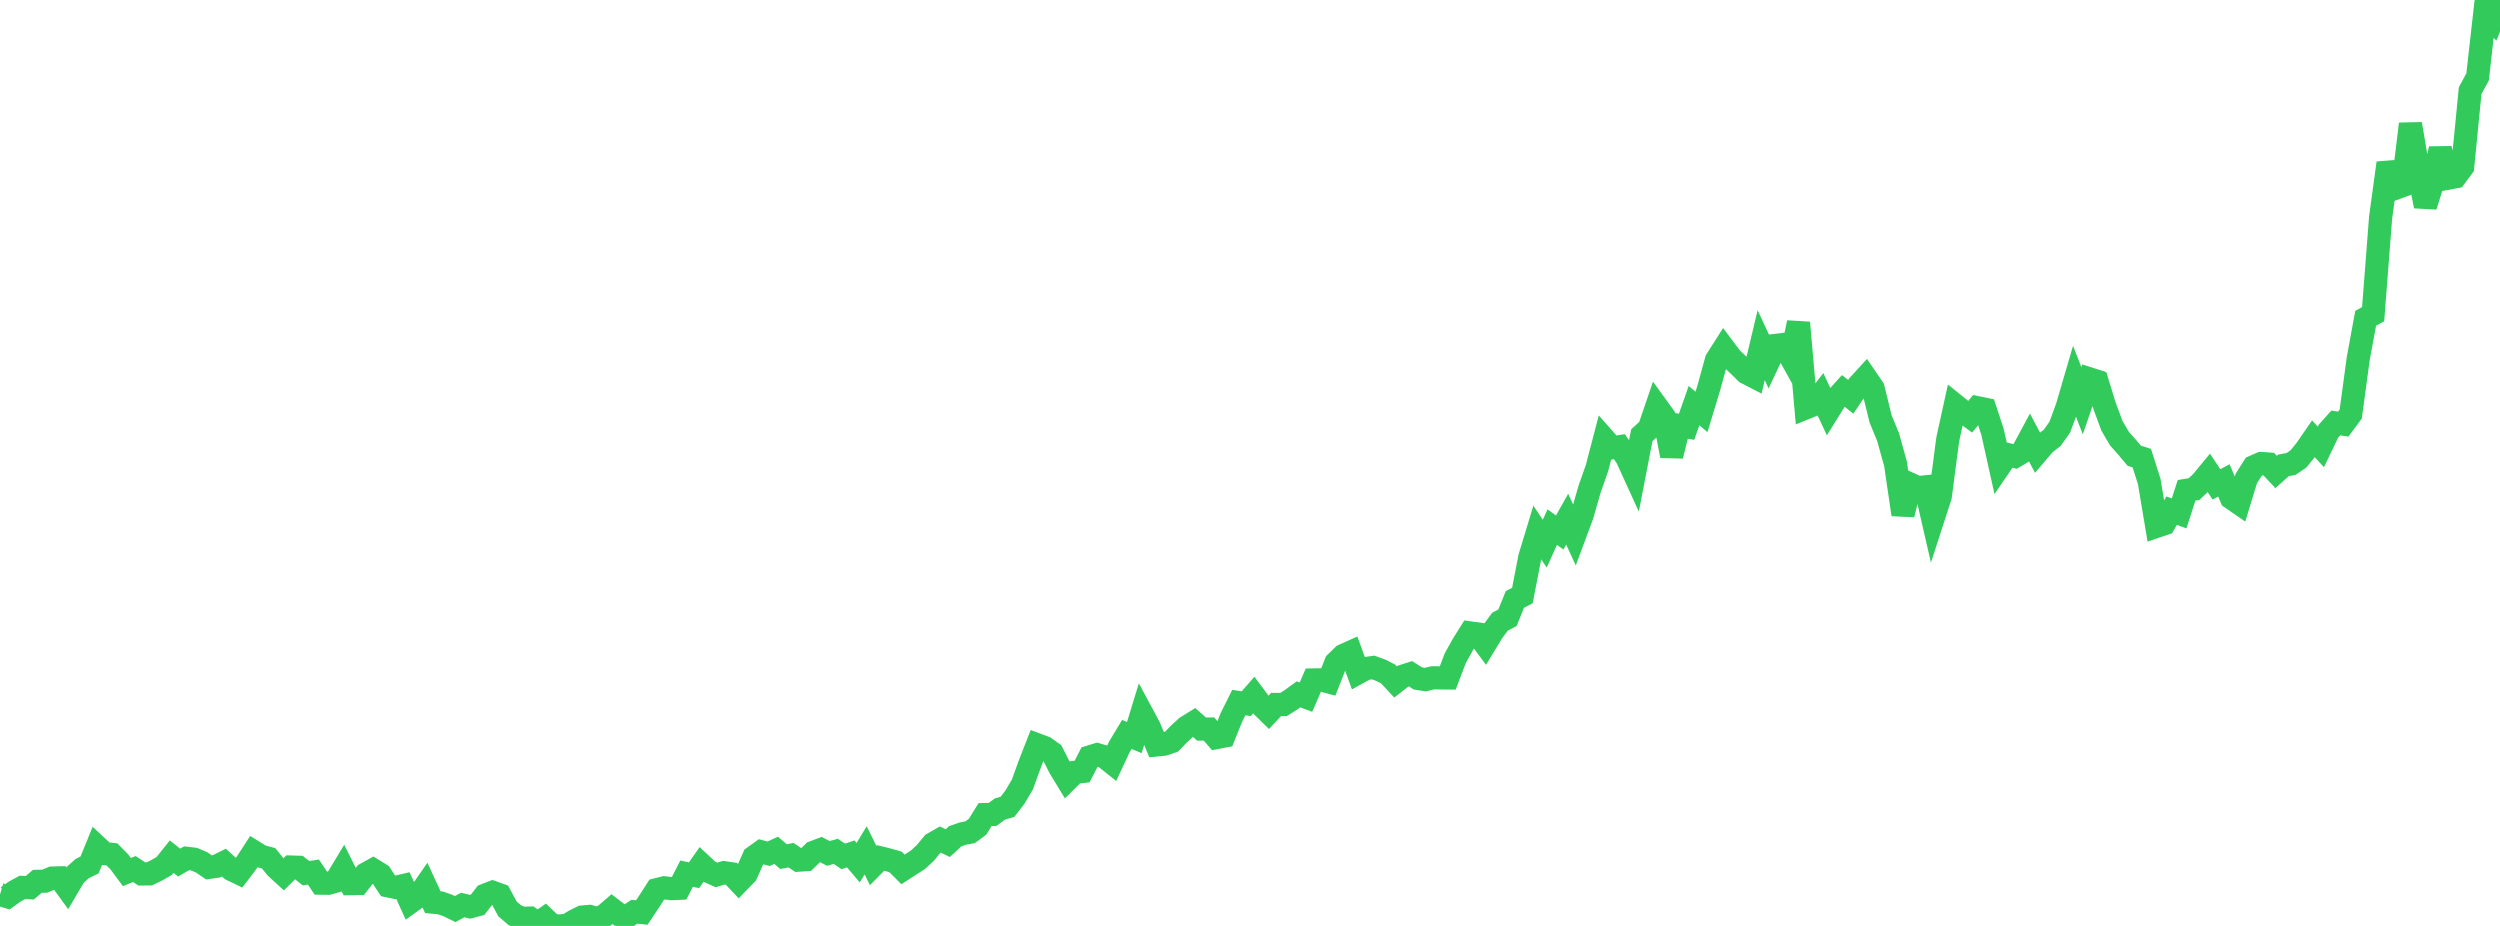 <?xml version="1.0" standalone="no"?>
<!DOCTYPE svg PUBLIC "-//W3C//DTD SVG 1.1//EN" "http://www.w3.org/Graphics/SVG/1.1/DTD/svg11.dtd">

<svg width="135" height="50" viewBox="0 0 135 50" preserveAspectRatio="none" 
  xmlns="http://www.w3.org/2000/svg"
  xmlns:xlink="http://www.w3.org/1999/xlink">


<polyline points="0.0, 48.305 0.403, 48.425 0.806, 48.138 1.209, 47.92 1.612, 47.937 2.015, 47.592 2.418, 47.583 2.821, 47.414 3.224, 47.404 3.627, 47.957 4.03, 47.272 4.433, 46.907 4.836, 46.708 5.239, 45.72 5.642, 46.094 6.045, 46.136 6.448, 46.547 6.851, 47.091 7.254, 46.928 7.657, 47.193 8.06, 47.19 8.463, 46.995 8.866, 46.764 9.269, 46.26 9.672, 46.58 10.075, 46.348 10.478, 46.394 10.881, 46.564 11.284, 46.839 11.687, 46.781 12.09, 46.58 12.493, 46.949 12.896, 47.144 13.299, 46.614 13.701, 45.993 14.104, 46.241 14.507, 46.349 14.91, 46.85 15.313, 47.219 15.716, 46.82 16.119, 46.832 16.522, 47.152 16.925, 47.091 17.328, 47.692 17.731, 47.697 18.134, 47.582 18.537, 46.911 18.94, 47.717 19.343, 47.711 19.746, 47.198 20.149, 46.975 20.552, 47.224 20.955, 47.835 21.358, 47.919 21.761, 47.825 22.164, 48.712 22.567, 48.425 22.97, 47.843 23.373, 48.718 23.776, 48.755 24.179, 48.895 24.582, 49.091 24.985, 48.87 25.388, 48.965 25.791, 48.857 26.194, 48.34 26.597, 48.183 27.0, 48.327 27.403, 49.08 27.806, 49.426 28.209, 49.588 28.612, 49.576 29.015, 49.876 29.418, 49.598 29.821, 49.986 30.224, 50.0 30.627, 49.967 31.03, 49.721 31.433, 49.52 31.836, 49.486 32.239, 49.601 32.642, 49.441 33.045, 49.093 33.448, 49.401 33.851, 49.502 34.254, 49.234 34.657, 49.275 35.06, 48.67 35.463, 48.044 35.866, 47.941 36.269, 47.987 36.672, 47.969 37.075, 47.179 37.478, 47.263 37.881, 46.689 38.284, 47.064 38.687, 47.246 39.09, 47.124 39.493, 47.182 39.896, 47.607 40.299, 47.191 40.701, 46.285 41.104, 45.996 41.507, 46.103 41.91, 45.916 42.313, 46.257 42.716, 46.181 43.119, 46.449 43.522, 46.424 43.925, 46.028 44.328, 45.875 44.731, 46.085 45.134, 45.973 45.537, 46.246 45.94, 46.111 46.343, 46.585 46.746, 45.918 47.149, 46.736 47.552, 46.329 47.955, 46.428 48.358, 46.542 48.761, 46.949 49.164, 46.688 49.567, 46.43 49.97, 46.058 50.373, 45.565 50.776, 45.334 51.179, 45.53 51.582, 45.157 51.985, 45.016 52.388, 44.939 52.791, 44.641 53.194, 43.987 53.597, 43.98 54.0, 43.686 54.403, 43.569 54.806, 43.044 55.209, 42.362 55.612, 41.25 56.015, 40.221 56.418, 40.372 56.821, 40.659 57.224, 41.448 57.627, 42.111 58.03, 41.71 58.433, 41.664 58.836, 40.878 59.239, 40.752 59.642, 40.867 60.045, 41.189 60.448, 40.331 60.851, 39.66 61.254, 39.828 61.657, 38.514 62.06, 39.264 62.463, 40.227 62.866, 40.186 63.269, 40.046 63.672, 39.628 64.075, 39.259 64.478, 39.01 64.881, 39.369 65.284, 39.367 65.687, 39.829 66.09, 39.752 66.493, 38.747 66.896, 37.938 67.299, 38 67.701, 37.538 68.104, 38.078 68.507, 38.473 68.91, 38.041 69.313, 38.041 69.716, 37.788 70.119, 37.496 70.522, 37.646 70.925, 36.716 71.328, 36.709 71.731, 36.818 72.134, 35.792 72.537, 35.398 72.94, 35.217 73.343, 36.327 73.746, 36.105 74.149, 36.044 74.552, 36.19 74.955, 36.393 75.358, 36.824 75.761, 36.512 76.164, 36.383 76.567, 36.636 76.97, 36.7 77.373, 36.6 77.776, 36.607 78.179, 36.61 78.582, 35.548 78.985, 34.82 79.388, 34.177 79.791, 34.233 80.194, 34.78 80.597, 34.116 81.0, 33.571 81.403, 33.358 81.806, 32.366 82.209, 32.161 82.612, 30.084 83.015, 28.754 83.418, 29.361 83.821, 28.462 84.224, 28.756 84.627, 28.037 85.03, 28.908 85.433, 27.823 85.836, 26.42 86.239, 25.273 86.642, 23.726 87.045, 24.182 87.448, 24.121 87.851, 24.709 88.254, 25.592 88.657, 23.505 89.06, 23.132 89.463, 21.952 89.866, 22.509 90.269, 24.616 90.672, 22.976 91.075, 23.046 91.478, 21.903 91.881, 22.244 92.284, 20.915 92.687, 19.445 93.09, 18.811 93.493, 19.347 93.896, 19.73 94.299, 20.127 94.701, 20.334 95.104, 18.641 95.507, 19.504 95.91, 18.648 96.313, 18.599 96.716, 19.321 97.119, 17.424 97.522, 22.021 97.925, 21.857 98.328, 21.337 98.731, 22.199 99.134, 21.552 99.537, 21.107 99.94, 21.429 100.343, 20.828 100.746, 20.385 101.149, 20.974 101.552, 22.62 101.955, 23.598 102.358, 25.044 102.761, 27.784 103.164, 26.148 103.567, 26.33 103.97, 26.289 104.373, 28.039 104.776, 26.796 105.179, 23.719 105.582, 21.884 105.985, 22.209 106.388, 22.506 106.791, 22.018 107.194, 22.101 107.597, 23.322 108.0, 25.137 108.403, 24.546 108.806, 24.648 109.209, 24.408 109.612, 23.66 110.015, 24.426 110.418, 23.955 110.821, 23.641 111.224, 23.076 111.627, 21.983 112.03, 20.607 112.433, 21.637 112.836, 20.46 113.239, 20.59 113.642, 21.903 114.045, 22.993 114.448, 23.681 114.851, 24.137 115.254, 24.613 115.657, 24.738 116.06, 26.006 116.463, 28.419 116.866, 28.283 117.269, 27.576 117.672, 27.723 118.075, 26.476 118.478, 26.412 118.881, 26.033 119.284, 25.545 119.687, 26.156 120.09, 25.941 120.493, 26.889 120.896, 27.166 121.299, 25.843 121.701, 25.205 122.104, 25.029 122.507, 25.057 122.91, 25.487 123.313, 25.128 123.716, 25.055 124.119, 24.78 124.522, 24.28 124.925, 23.696 125.328, 24.13 125.731, 23.291 126.134, 22.84 126.537, 22.903 126.94, 22.359 127.343, 19.377 127.746, 17.188 128.149, 16.965 128.552, 11.758 128.955, 8.801 129.358, 10.162 129.761, 10.013 130.164, 6.694 130.567, 9.079 130.97, 11.132 131.373, 9.844 131.776, 8.038 132.179, 9.623 132.582, 9.548 132.985, 9.009 133.388, 4.895 133.791, 4.154 134.194, 0.563 134.597, 1.022 135.0, 0.0" fill="none" stroke="#32ca5b" stroke-width="1.25"/>

</svg>